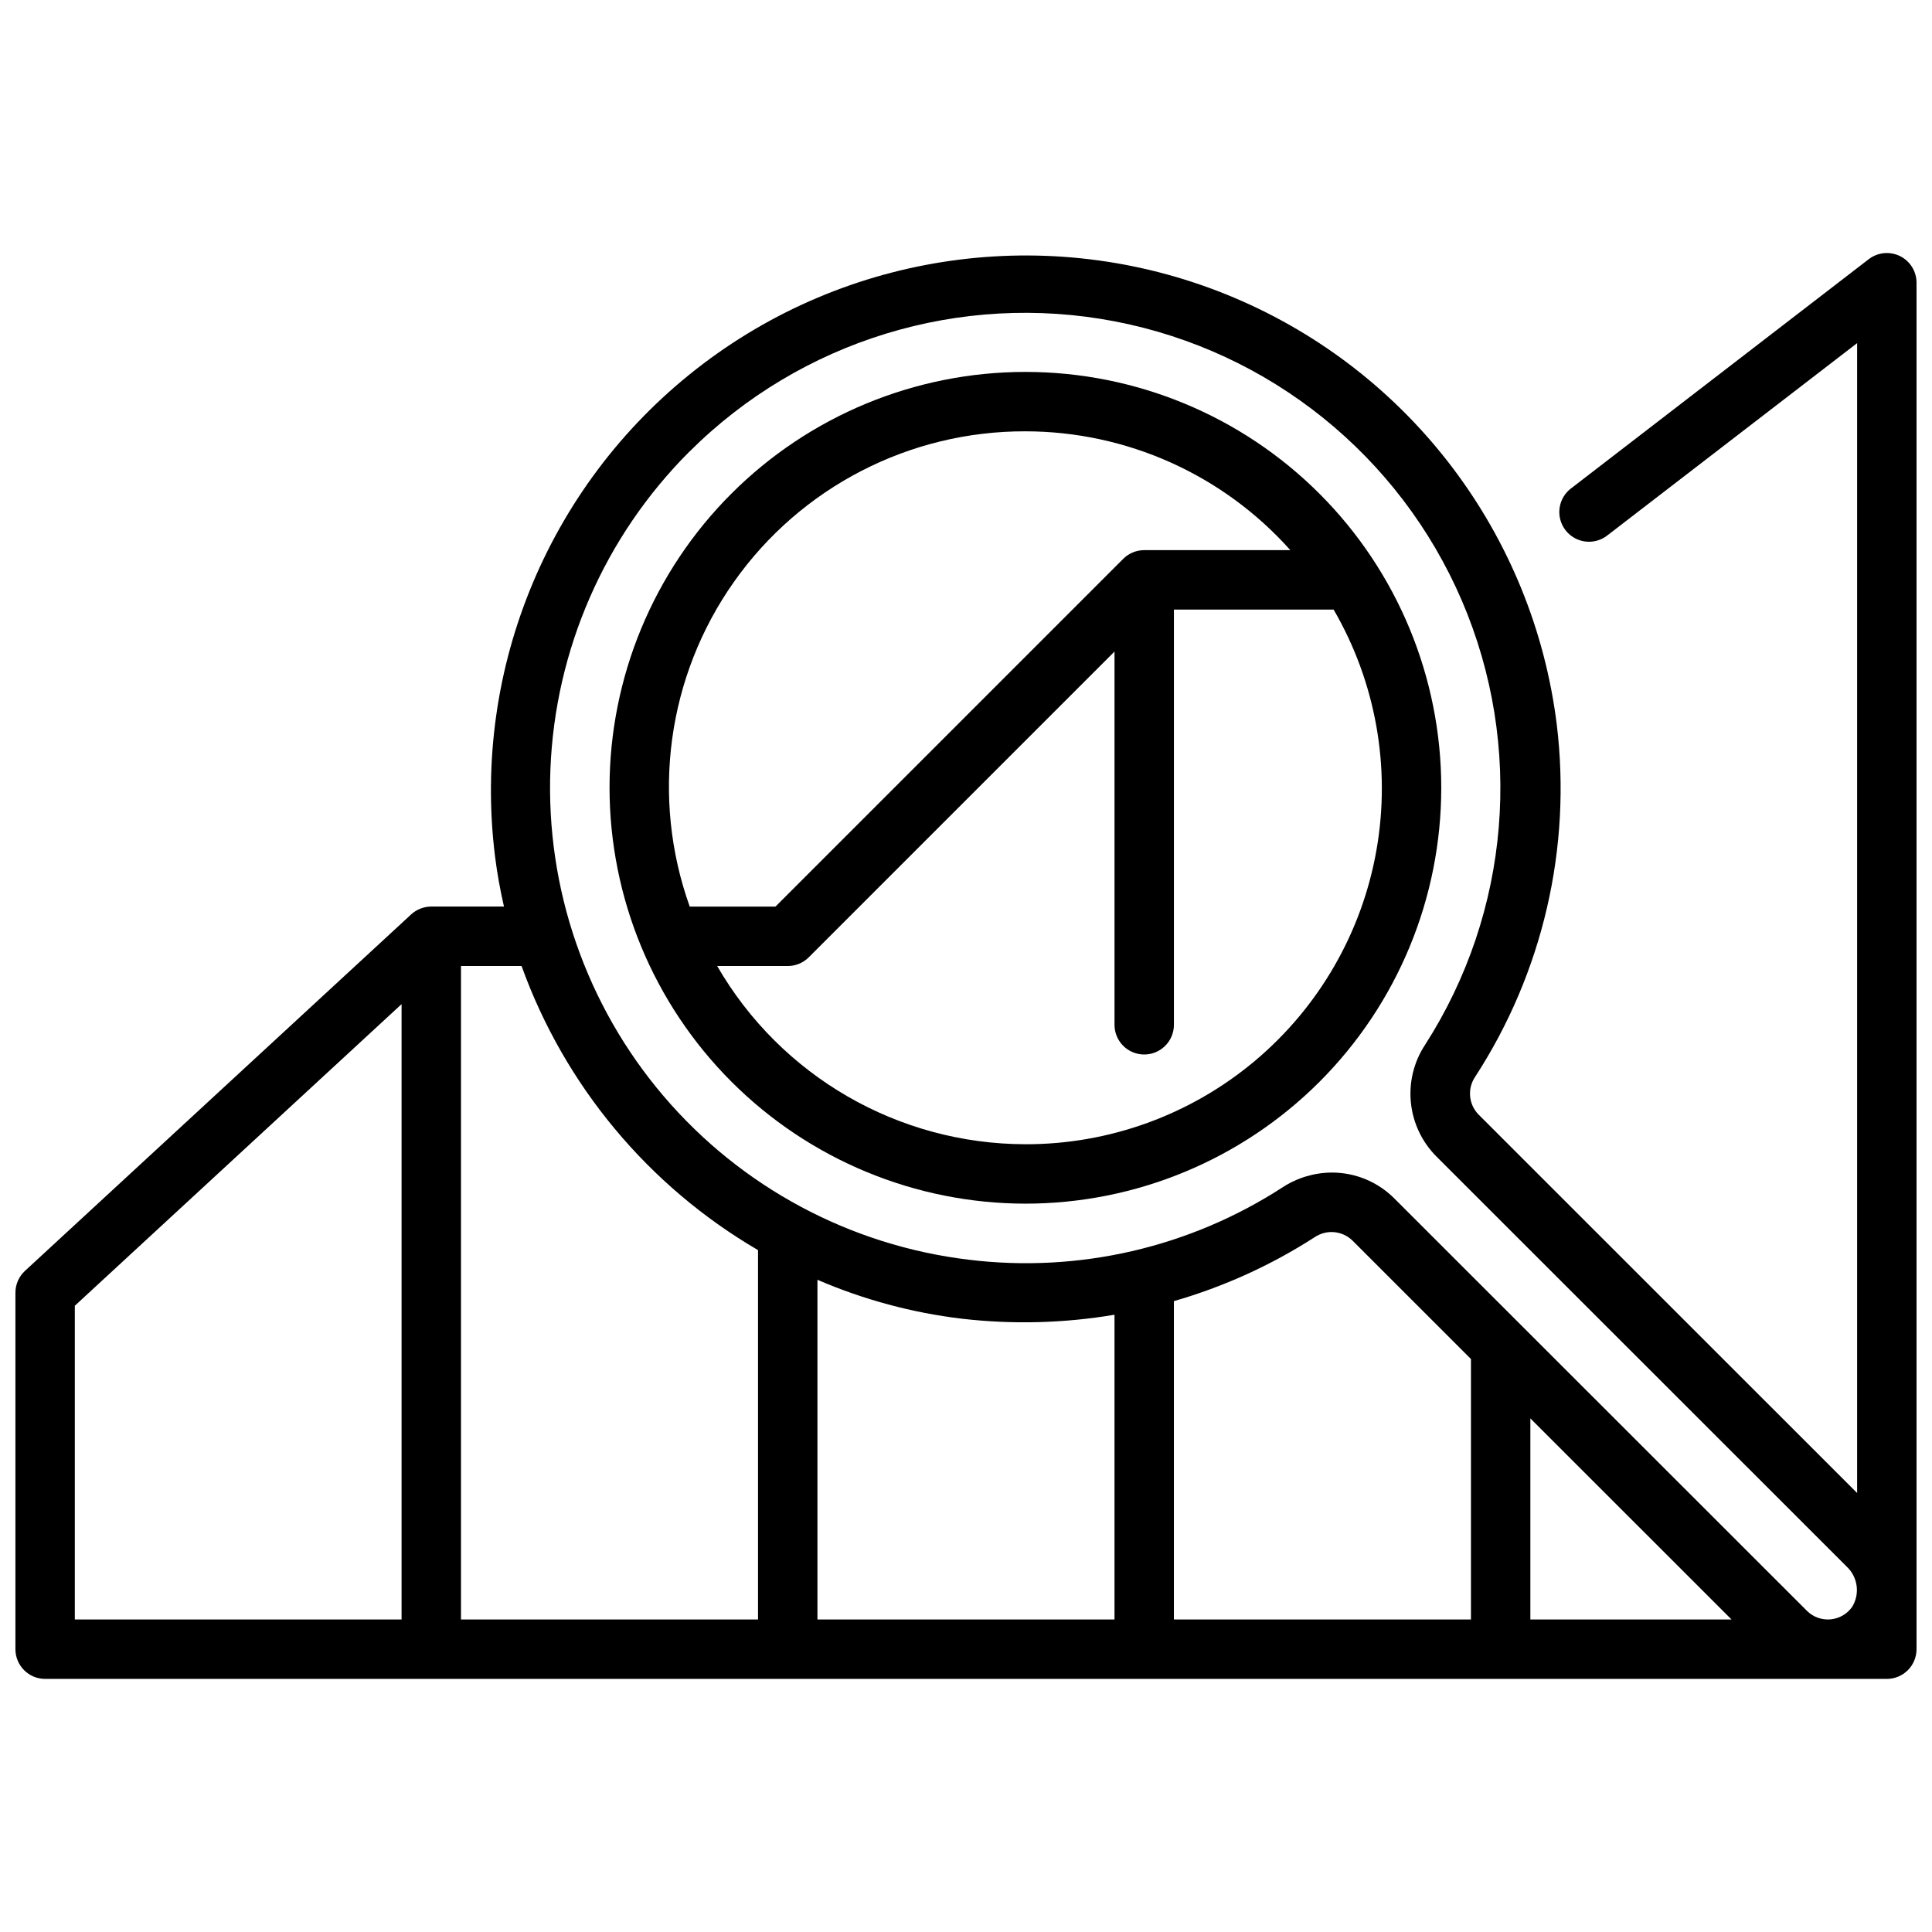 <?xml version="1.0" encoding="UTF-8"?>
<!-- Uploaded to: ICON Repo, www.svgrepo.com, Generator: ICON Repo Mixer Tools -->
<svg width="800px" height="800px" version="1.1" viewBox="144 144 512 512" xmlns="http://www.w3.org/2000/svg">
 <defs>
  <clipPath id="a">
   <path d="m148.09 211h503.81v378h-503.81z"/>
  </clipPath>
 </defs>
 <path d="m415.74 462.98c29.23 0 57.262-11.613 77.93-32.281 20.668-20.668 32.277-48.699 32.277-77.93 0-29.227-11.609-57.262-32.277-77.93-20.668-20.668-48.699-32.277-77.93-32.277-29.23 0-57.262 11.609-77.93 32.277-20.668 20.668-32.277 48.703-32.277 77.93 0.031 29.219 11.652 57.234 32.312 77.895s48.676 32.285 77.895 32.316zm0-15.742v-0.004c-33.703-0.047-64.828-18.043-81.68-47.23h18.703c2.09 0 4.09-0.832 5.566-2.309l81.027-81.027v98.914c0 4.348 3.523 7.871 7.871 7.871 4.348 0 7.871-3.523 7.871-7.871v-110.04h42.32c11.172 19.207 15.203 41.746 11.375 63.637-3.824 21.891-15.258 41.727-32.285 56.008-17.023 14.281-38.547 22.09-60.77 22.051zm0-188.93v-0.004c26.82 0.02 52.359 11.473 70.211 31.488h-38.723c-2.086 0-4.09 0.832-5.566 2.309l-92.156 92.156h-22.719c-10.344-28.898-5.961-61.023 11.746-86.094 17.703-25.07 46.516-39.941 77.207-39.859z"/>
 <g clip-path="url(#a)">
  <path d="m647.5 211.86c-2.688-1.316-5.894-0.996-8.266 0.828l-78.719 60.613h-0.004c-1.73 1.246-2.883 3.137-3.195 5.246s0.246 4.258 1.547 5.945c1.297 1.691 3.227 2.785 5.348 3.027 2.117 0.242 4.242-0.387 5.891-1.738l66.055-50.848v304.73l-100.33-100.3c-2.641-2.699-3.012-6.883-0.891-10.008 17.945-27.633 25.598-60.699 21.617-93.406-6.262-50.262-38.863-93.363-85.52-113.07-46.66-19.707-100.29-13.027-140.68 17.527-40.395 30.551-61.422 80.336-55.16 130.59 0.566 4.453 1.355 8.875 2.363 13.25h-19.258c-1.977 0.004-3.887 0.75-5.344 2.086l-102.34 94.465c-1.613 1.492-2.531 3.594-2.527 5.793v94.465c0 2.09 0.828 4.09 2.305 5.566 1.477 1.477 3.481 2.305 5.566 2.305h488.07c2.086 0 4.09-0.828 5.566-2.305 1.477-1.477 2.305-3.477 2.305-5.566v-362.11c0.008-3.008-1.699-5.758-4.398-7.086zm-248.53 281.62c13.441 1.551 27.039 1.191 40.383-1.062v80.766h-78.723v-90.031c12.215 5.277 25.129 8.754 38.34 10.328zm56.125-4.668c13.195-3.801 25.762-9.508 37.305-16.941 3.133-2.117 7.316-1.742 10.023 0.895l31.395 31.387v69.031h-78.723zm94.465 31.078 53.316 53.293h-53.316zm-222.89-256.16c29.559-29.516 71.828-42.457 112.84-34.551 41.016 7.91 75.445 35.641 91.91 74.031s12.824 82.445-9.719 117.61c-3.004 4.531-4.348 9.965-3.801 15.375 0.543 5.41 2.941 10.465 6.785 14.309l108.68 108.63v0.004c2.973 2.75 3.598 7.211 1.496 10.672-1.332 1.914-3.445 3.133-5.766 3.34-2.324 0.203-4.617-0.633-6.262-2.285l-109.29-109.23c-4.387-4.418-10.355-6.902-16.586-6.894-4.652 0.02-9.203 1.387-13.098 3.934-24.594 15.934-54.004 22.719-83.09 19.168-31.453-3.758-60.332-19.23-80.887-43.336-20.551-24.102-31.27-55.062-30.016-86.715 1.254-31.652 14.391-61.668 36.789-84.066zm-44.453 136.27c11.414 31.668 33.594 58.32 62.668 75.293v97.891h-78.719v-173.18zm-118.39 90.039 86.594-79.934v163.08h-86.594z"/>
 </g>
</svg>